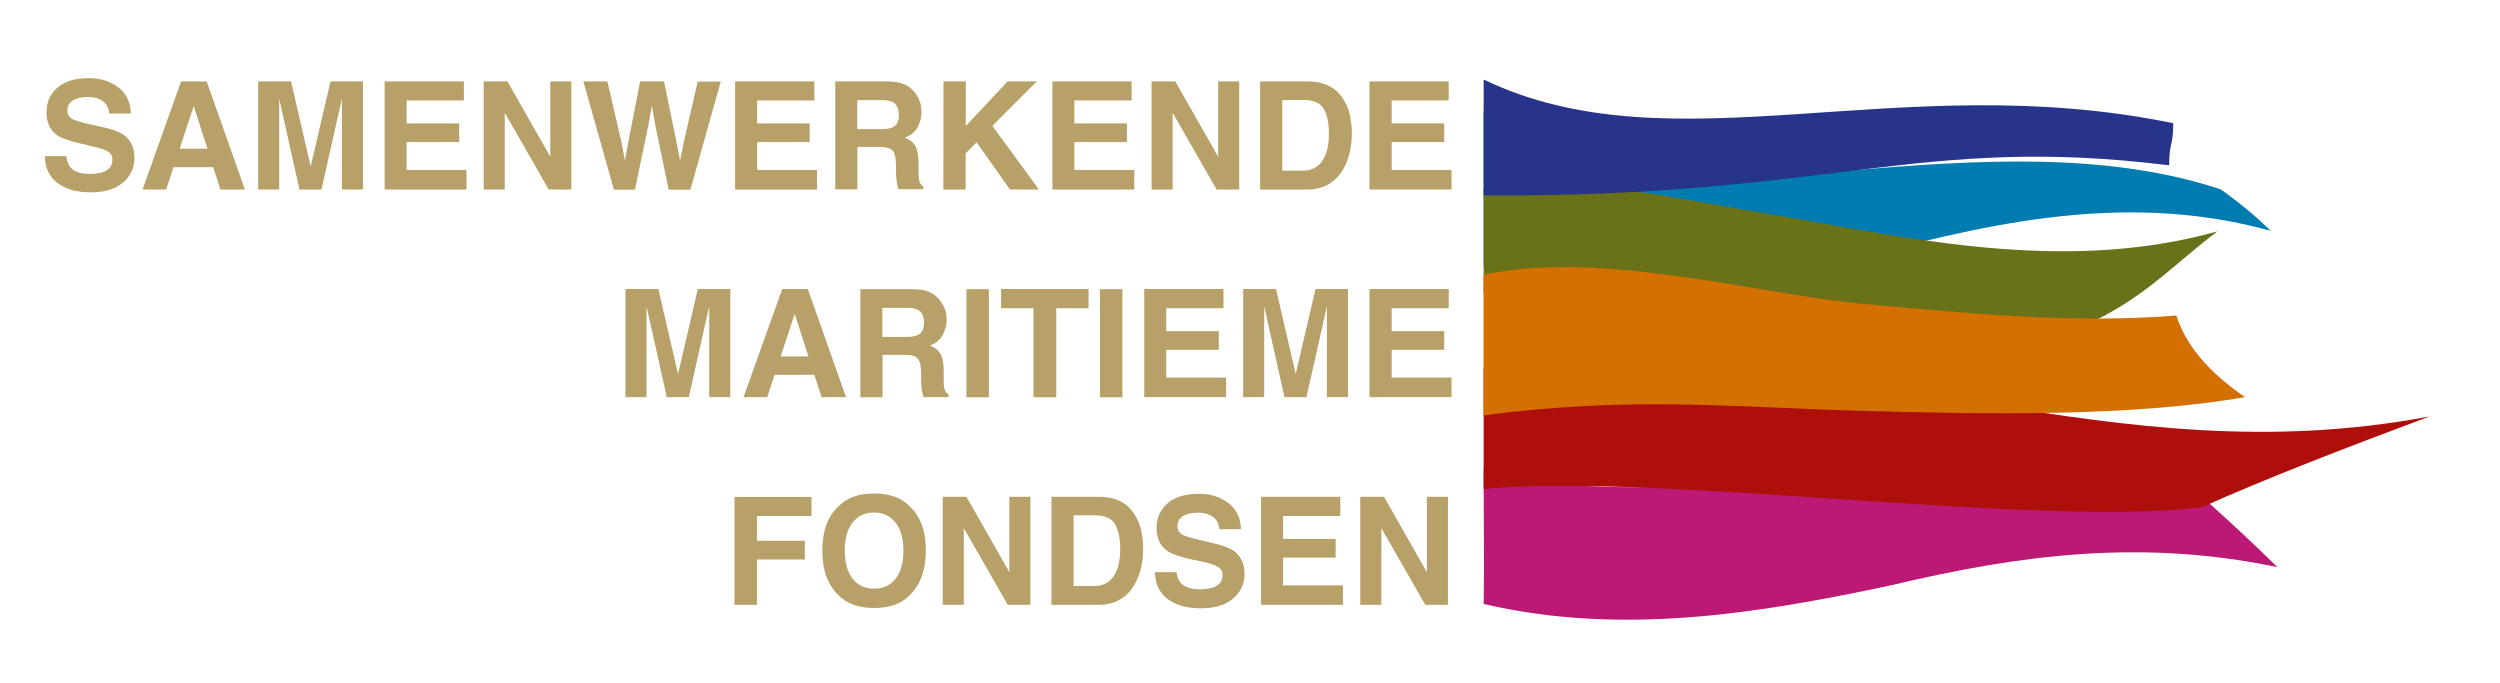 <?xml version="1.0" encoding="utf-8"?>
<!-- Generator: Adobe Illustrator 25.0.0, SVG Export Plug-In . SVG Version: 6.00 Build 0)  -->
<svg version="1.1" id="Laag_3" xmlns="http://www.w3.org/2000/svg" xmlns:xlink="http://www.w3.org/1999/xlink" x="0px" y="0px"
	 viewBox="0 0 1602.8 438.2" style="enable-background:new 0 0 1602.8 438.2;" xml:space="preserve">
<style type="text/css">
	.st0{fill:#007CB0;}
	.st1{fill:#697219;}
	.st2{fill:#BC1977;}
	.st3{fill:#27348B;}
	.st4{fill:#AE0F0A;}
	.st5{fill:#D47000;}
	.st6{fill:#B7A168;}
</style>
<g>
	<path class="st0" d="M951.2,71c0,43.9,0,66.2,0,99.3c46.1,10.5,79.5,15.3,117.6,14.5c37.1-0.8,77.3-8,116.9-18.2
		c78.5-19.9,171.5-46,270.1-18.6c-9.5-9.4-20.6-18.5-32.1-26.6c-73-24.3-157.2-18.8-235.6-12.3C1113.1,115.3,1064.3,122.6,951.2,71z
		"/>
</g>
<path class="st1" d="M951.2,120.6c0,17.5,0,30.3,0,67.7c66.9-3.4,128,4.5,193.7,16c66,11.6,133.6,23.1,197.7,1.4
	c33.4-16,53.2-38,79.1-57.4c-91.5,25.6-183.7,7.5-272.8-8.6C1059.8,125.2,1023.5,113.4,951.2,120.6z"/>
<g>
	<g>
		<path class="st2" d="M951.2,300.6c0,45,0.5,55.1,0,86.6c88.5,20.7,176.6,6,260.5-11.8c84.8-20.2,161.7-29.8,248.4-11.8
			c-16.9-16.6-32.6-31.1-48.6-45.3c-70-12-129.9-15.6-197.5-13.4C1147,305.8,1015.9,323.7,951.2,300.6z"/>
	</g>
</g>
<path class="st3" d="M951.2,51c0,30.6,0,50.8,0,74.3c222.7,1.4,278.3-39.3,439.5-19.3c0-15.2,2.6-11.9,2.6-27
	C1217.2,42.7,1072.3,109.2,951.2,51z"/>
<g>
	<path class="st4" d="M951.2,236.3c0,41.2,0,37.9,0,77.2c110.9-10.5,353.3,24.6,460.2,11.8c41.1-18.4,89.8-37.2,146.2-58.3
		C1351.4,305.7,1203.8,216.6,951.2,236.3z"/>
</g>
<g>
	<path class="st5" d="M1194.1,263.4c81.6,2.3,173,3.8,245.2-8.8c-24.9-17.1-38.3-34.5-44-52.3c-68,5.3-133.7-1.4-201.2-7.5
		c-66.8-6.1-165.9-34.7-243-18.7c0,25.8,0,44.8,0,90.2C1045.9,253.8,1110.4,261.1,1194.1,263.4z"/>
</g>
<g>
	<path class="st6" d="M42.5,100.1c0.4,3.2,1.3,5.5,2.6,7.1c2.4,2.9,6.5,4.3,12.3,4.3c3.5,0,6.3-0.4,8.5-1.1c4.1-1.4,6.2-4.1,6.2-8
		c0-2.3-1-4.1-3-5.3c-2-1.2-5.2-2.3-9.6-3.2L52,92.1c-7.4-1.6-12.4-3.4-15.2-5.3c-4.7-3.2-7-8.2-7-15c0-6.2,2.3-11.4,6.9-15.5
		s11.3-6.2,20.1-6.2c7.4,0,13.7,1.9,18.9,5.8c5.2,3.9,8,9.5,8.2,16.9H70c-0.3-4.2-2.1-7.1-5.6-8.9c-2.3-1.2-5.2-1.7-8.6-1.7
		c-3.8,0-6.9,0.8-9.2,2.3s-3.4,3.6-3.4,6.3c0,2.5,1.1,4.3,3.4,5.6c1.4,0.8,4.5,1.8,9.2,2.9L68,82c5.3,1.3,9.3,2.9,12,5
		c4.1,3.3,6.2,8,6.2,14.2c0,6.3-2.4,11.6-7.3,15.8c-4.9,4.2-11.8,6.3-20.8,6.3c-9.1,0-16.3-2.1-21.5-6.2s-7.8-9.8-7.8-17
		C28.8,100.1,42.5,100.1,42.5,100.1z"/>
	<path class="st6" d="M116.1,52.2h16.4l24.5,69.3h-15.7l-4.6-14.3h-25.5l-4.7,14.3H91.4L116.1,52.2z M115.2,95.3H133L124.2,68
		L115.2,95.3z"/>
	<path class="st6" d="M211.9,52.2h20.8v69.3h-13.5V74.6c0-1.3,0-3.2,0-5.7c0-2.4,0-4.3,0-5.6l-13.1,58.2H192l-13-58.2
		c0,1.3,0,3.2,0,5.6s0,4.3,0,5.7v46.9h-13.5V52.2h21.1l12.6,54.5L211.9,52.2z"/>
	<path class="st6" d="M297.4,64.4h-36.7v14.7h33.7v12h-33.7V109h38.4v12.5h-52.5V52.2h50.8L297.4,64.4L297.4,64.4z"/>
	<path class="st6" d="M310.1,52.2h15.2l27.5,48.3V52.2h13.5v69.3h-14.5l-28.2-49.2v49.2h-13.5V52.2z"/>
	<path class="st6" d="M389.4,52.2l9.2,39.7l2,11l2-10.8l7.8-39.9h15.3l8.2,39.7L436,103l2.1-10.6l9.2-40.1h14.8l-19.5,69.3h-13.9
		l-8.4-40.5l-2.4-13.4l-2.4,13.4l-8.4,40.5h-13.5L374,52.2H389.4z"/>
	<path class="st6" d="M522.1,64.4h-36.7v14.7h33.7v12h-33.7V109h38.4v12.5h-52.5V52.2h50.8V64.4z"/>
	<path class="st6" d="M579.5,53.9c2.6,1.1,4.7,2.7,6.5,4.8c1.5,1.8,2.6,3.7,3.5,5.8s1.3,4.6,1.3,7.3c0,3.3-0.8,6.5-2.5,9.7
		s-4.4,5.4-8.2,6.7c3.2,1.3,5.5,3.1,6.8,5.5s2,6,2,10.8v4.7c0,3.2,0.1,5.3,0.4,6.4c0.4,1.8,1.3,3.1,2.7,4v1.7h-16
		c-0.4-1.5-0.8-2.8-0.9-3.7c-0.4-1.9-0.6-3.9-0.6-6l-0.1-6.4c-0.1-4.4-0.8-7.4-2.3-8.8s-4.2-2.2-8.3-2.2h-14.1v27.2h-14.2V52.2h33.2
		C573.3,52.3,577,52.9,579.5,53.9z M549.6,64.2v18.6h15.6c3.1,0,5.4-0.4,7-1.1c2.7-1.3,4.1-3.9,4.1-7.8c0-4.2-1.3-7-4-8.5
		c-1.5-0.8-3.7-1.2-6.7-1.2H549.6z"/>
	<path class="st6" d="M604.9,52.2h14.3v28.6L646,52.2h18.7l-28.5,28.5l29.9,40.8h-18.6l-21.4-30.3l-7,7.1v23.2h-14.3L604.9,52.2
		L604.9,52.2z"/>
	<path class="st6" d="M725.5,64.4h-36.7v14.7h33.7v12h-33.7V109h38.4v12.5h-52.5V52.2h50.8V64.4z"/>
	<path class="st6" d="M738.3,52.2h15.2l27.5,48.3V52.2h13.5v69.3H780l-28.2-49.2v49.2h-13.5V52.2z"/>
	<path class="st6" d="M848.7,53.7c4.9,1.6,8.8,4.5,11.8,8.8c2.4,3.5,4.1,7.2,4.9,11.2s1.3,7.8,1.3,11.5c0,9.2-1.9,17-5.6,23.4
		c-5,8.6-12.8,12.9-23.3,12.9h-29.9V52.2h29.9C842.2,52.2,845.8,52.7,848.7,53.7z M822.1,64.2v45.2h13.4c6.8,0,11.6-3.4,14.3-10.1
		c1.5-3.7,2.2-8.1,2.2-13.2c0-7.1-1.1-12.5-3.3-16.3c-2.2-3.8-6.6-5.7-13.2-5.7L822.1,64.2L822.1,64.2z"/>
	<path class="st6" d="M928.9,64.4h-36.7v14.7h33.7v12h-33.7V109h38.4v12.5H878V52.2h50.8v12.2H928.9z"/>
	<path class="st6" d="M447.4,185.3h20.8v69.3h-13.5v-46.9c0-1.3,0-3.2,0-5.7s0-4.3,0-5.6l-13.1,58.2h-14.1l-13-58.2
		c0,1.3,0,3.2,0,5.6c0,2.4,0,4.3,0,5.7v46.9H401v-69.3h21.1l12.6,54.5L447.4,185.3z"/>
	<path class="st6" d="M501.5,185.3h16.4l24.5,69.3h-15.7l-4.6-14.3h-25.5l-4.7,14.3h-15.2L501.5,185.3z M500.5,228.5h17.8l-8.8-27.3
		L500.5,228.5z"/>
	<path class="st6" d="M595.6,187.1c2.6,1.1,4.7,2.7,6.5,4.8c1.5,1.8,2.6,3.7,3.5,5.8s1.3,4.6,1.3,7.3c0,3.3-0.8,6.5-2.5,9.7
		s-4.4,5.4-8.2,6.8c3.2,1.3,5.5,3.1,6.8,5.5s2,6,2,10.8v4.7c0,3.2,0.1,5.3,0.4,6.4c0.4,1.8,1.3,3.1,2.7,4v1.7h-16
		c-0.4-1.5-0.8-2.8-0.9-3.7c-0.4-1.9-0.6-3.9-0.6-6l-0.1-6.4c-0.1-4.4-0.8-7.4-2.3-8.8c-1.5-1.5-4.2-2.2-8.3-2.2h-14.1v27.2h-14.2
		v-69.3h33.2C589.4,185.4,593.1,186,595.6,187.1z M565.7,197.4V216h15.6c3.1,0,5.4-0.4,7-1.1c2.7-1.3,4.1-3.9,4.1-7.8
		c0-4.2-1.3-7-4-8.5c-1.5-0.8-3.7-1.2-6.7-1.2H565.7z"/>
	<path class="st6" d="M634,254.7h-14.4v-69.3H634V254.7z"/>
	<path class="st6" d="M697.9,185.3v12.3h-20.7v57.1h-14.6v-57.1h-20.8v-12.3H697.9z"/>
	<path class="st6" d="M719.6,254.7h-14.4v-69.3h14.4V254.7z"/>
	<path class="st6" d="M784.4,197.6h-36.7v14.7h33.7v12h-33.7v17.8h38.4v12.5h-52.5v-69.3h50.8V197.6z"/>
	<path class="st6" d="M843.4,185.3h20.8v69.3h-13.5v-46.9c0-1.3,0-3.2,0-5.7c0-2.4,0-4.3,0-5.6l-13.1,58.2h-14.1l-13-58.2
		c0,1.3,0,3.2,0,5.6s0,4.3,0,5.7v46.9H797v-69.3h21.1l12.6,54.5L843.4,185.3z"/>
	<path class="st6" d="M928.9,197.6h-36.7v14.7h33.7v12h-33.7v17.8h38.4v12.5H878v-69.3h50.8v12.3H928.9z"/>
	<path class="st6" d="M470.9,318.6h49.4v12.2h-35v15.9H516v12h-30.7v29.1h-14.4V318.6z"/>
	<path class="st6" d="M583.1,381.7c-5.2,5.4-12.8,8.1-22.7,8.1s-17.5-2.7-22.7-8.1c-7-6.6-10.5-16.1-10.5-28.6
		c0-12.7,3.5-22.2,10.5-28.6c5.2-5.4,12.8-8.1,22.7-8.1s17.5,2.7,22.7,8.1c7,6.4,10.5,15.9,10.5,28.6
		C593.6,365.5,590.1,375,583.1,381.7z M574.1,371.1c3.4-4.2,5.1-10.3,5.1-18.1c0-7.8-1.7-13.8-5.1-18c-3.4-4.2-7.9-6.4-13.7-6.4
		s-10.3,2.1-13.7,6.3c-3.4,4.2-5.1,10.3-5.1,18.1c0,7.8,1.7,13.8,5.1,18.1c3.4,4.2,8,6.3,13.7,6.3S570.7,375.4,574.1,371.1z"/>
	<path class="st6" d="M604.4,318.5h15.2l27.5,48.3v-48.3h13.5v69.3h-14.5l-28.2-49.2v49.2h-13.5V318.5z"/>
	<path class="st6" d="M714.9,320c4.9,1.6,8.8,4.5,11.8,8.8c2.4,3.5,4.1,7.2,4.9,11.2c0.9,4,1.3,7.8,1.3,11.5c0,9.2-1.9,17-5.6,23.4
		c-5,8.6-12.8,12.9-23.3,12.9h-29.9v-69.3H704C708.4,318.5,712,319,714.9,320z M688.3,330.5v45.2h13.4c6.8,0,11.6-3.4,14.3-10.1
		c1.5-3.7,2.2-8.1,2.2-13.2c0-7.1-1.1-12.5-3.3-16.3s-6.6-5.7-13.2-5.7h-13.4V330.5z"/>
	<path class="st6" d="M754.2,366.4c0.4,3.2,1.3,5.5,2.6,7.1c2.4,2.9,6.5,4.3,12.3,4.3c3.5,0,6.3-0.4,8.5-1.1c4.1-1.4,6.2-4.1,6.2-8
		c0-2.3-1-4.1-3-5.3c-2-1.2-5.2-2.3-9.6-3.2l-7.5-1.6c-7.4-1.6-12.4-3.4-15.2-5.3c-4.7-3.2-7-8.2-7-15c0-6.2,2.3-11.4,6.9-15.5
		s11.3-6.2,20.1-6.2c7.4,0,13.7,1.9,18.9,5.8s8,9.5,8.2,16.9h-13.9c-0.3-4.2-2.1-7.1-5.6-8.9c-2.3-1.2-5.2-1.7-8.6-1.7
		c-3.8,0-6.9,0.8-9.2,2.3s-3.4,3.6-3.4,6.3c0,2.5,1.1,4.3,3.4,5.6c1.4,0.8,4.5,1.8,9.2,2.9l12.2,2.9c5.3,1.3,9.3,2.9,12,5
		c4.1,3.3,6.2,8,6.2,14.2c0,6.3-2.4,11.6-7.3,15.8c-4.9,4.2-11.8,6.3-20.8,6.3c-9.1,0-16.3-2.1-21.5-6.2s-7.8-9.8-7.8-17h13.7V366.4
		z"/>
	<path class="st6" d="M859.3,330.8h-36.7v14.7h33.7v12h-33.7v17.8H861v12.5h-52.5v-69.3h50.8V330.8z"/>
	<path class="st6" d="M872.1,318.5h15.2l27.5,48.3v-48.3h13.5v69.3h-14.5l-28.2-49.2v49.2h-13.5V318.5z"/>
</g>
</svg>
